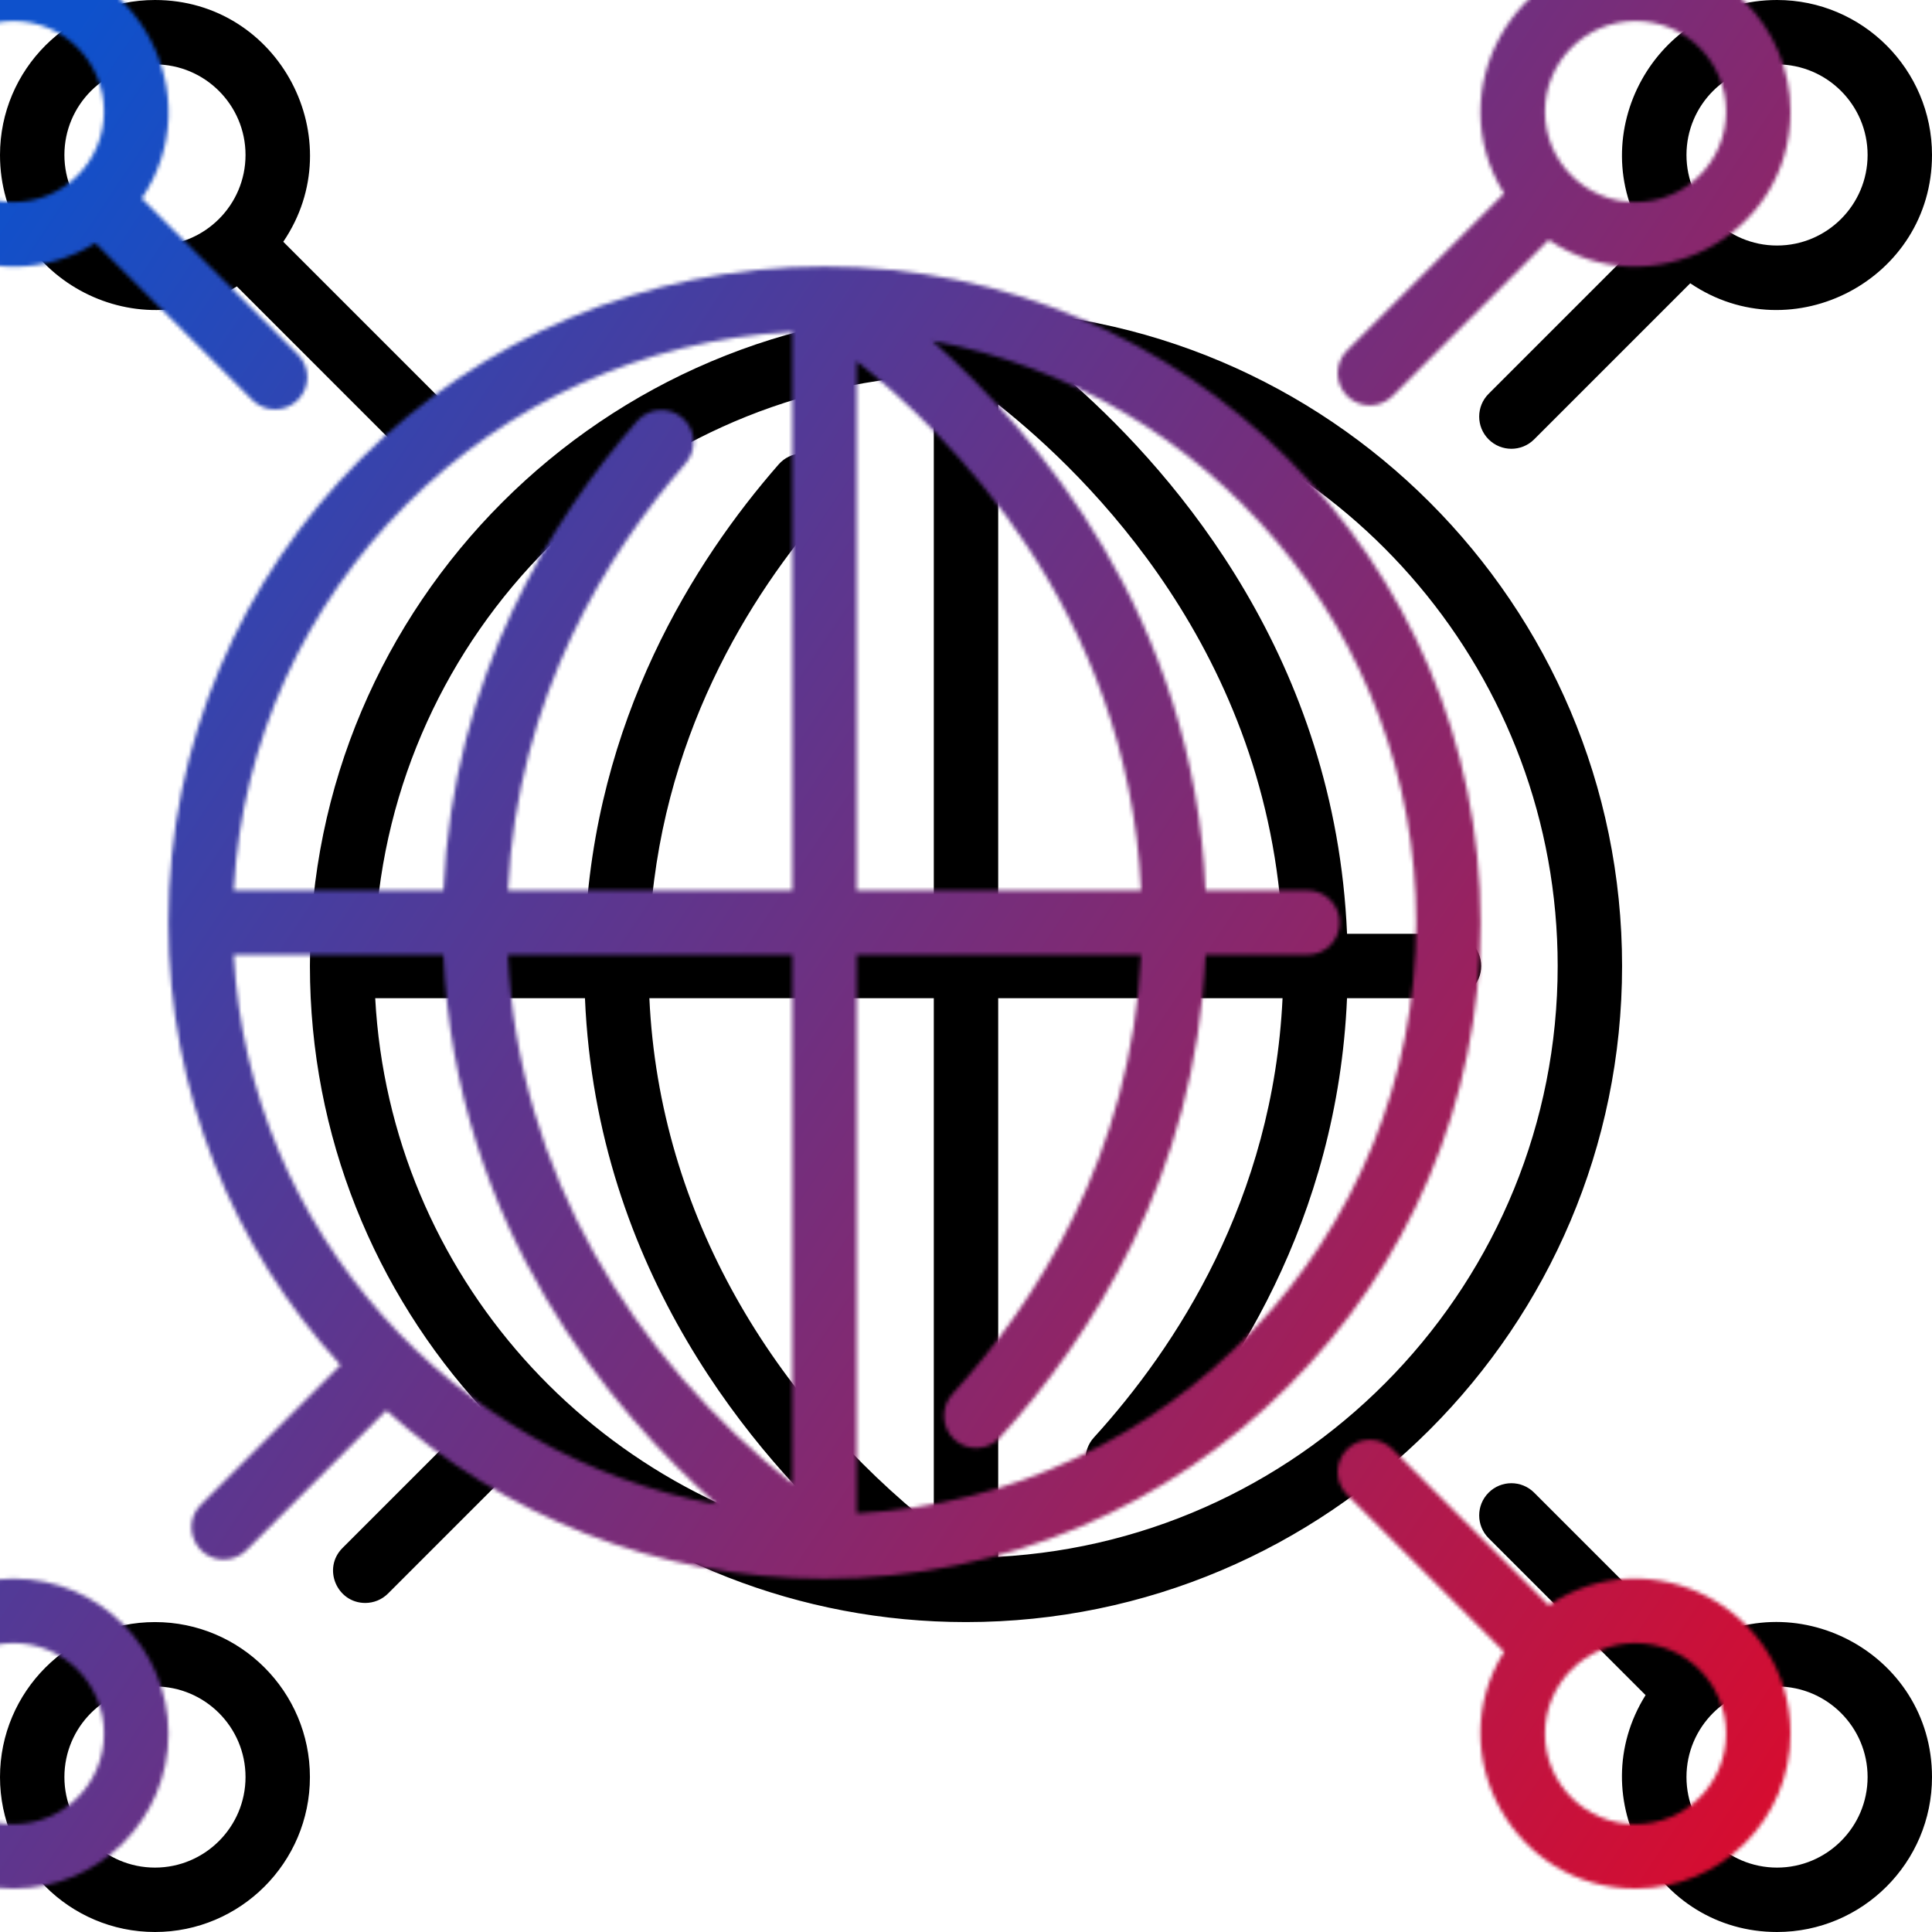 <?xml version="1.0" encoding="UTF-8"?>
<svg width="512px" height="512px" viewBox="0 0 512 512" version="1.1" xmlns="http://www.w3.org/2000/svg" xmlns:xlink="http://www.w3.org/1999/xlink">
    <title>digital</title>
    <defs>
        <path d="M429.867,256 C429.867,160.13 351.87,82.133 256,82.133 C160.13,82.133 82.133,160.13 82.133,256 C82.133,301.142 99.431,342.318 127.741,373.258 L90.766,410.233 C85.373,415.625 89.267,424.8 96.8,424.8 C98.983,424.8 101.168,423.967 102.834,422.301 L139.862,385.273 C170.846,413.136 211.628,429.868 256.01,429.868 C351.876,429.861 429.867,351.867 429.867,256 L429.867,256 Z M339.904,247.467 L264.533,247.467 L264.533,107.209 C288.289,125.964 336.444,172.929 339.904,247.467 Z M247.467,99.435 L247.467,247.467 L172.108,247.467 C174.554,195.936 198.73,157.711 219.195,134.305 C222.297,130.757 221.935,125.366 218.387,122.265 C214.839,119.162 209.449,119.524 206.347,123.072 C183.951,148.686 157.475,190.656 155.026,247.467 L99.435,247.467 C103.729,167.786 167.786,103.729 247.467,99.435 Z M99.435,264.533 L155.019,264.533 C158.101,336.997 199.866,385.711 227.481,410.193 C157.772,397.33 103.388,337.885 99.435,264.533 Z M172.091,264.533 L247.467,264.533 L247.467,404.707 C205.243,371.189 174.738,322.058 172.091,264.533 Z M264.533,412.565 L264.533,264.533 L339.89,264.533 C337.365,317.856 311.652,357.056 289.892,380.956 C286.719,384.441 286.973,389.838 290.458,393.01 C293.942,396.183 299.34,395.93 302.512,392.445 C326.308,366.309 354.447,323.297 356.974,264.533 L384,264.533 C388.713,264.533 392.533,260.713 392.533,256 C392.533,251.287 388.713,247.467 384,247.467 L356.982,247.467 C353.905,175.02 312.159,126.301 284.556,101.814 C357.427,115.278 412.8,179.291 412.8,256 C412.8,339.597 347.04,408.118 264.533,412.565 L264.533,412.565 Z M447.932,436.93 L406.567,395.566 C403.235,392.234 397.833,392.234 394.5,395.566 C391.167,398.898 391.167,404.301 394.5,407.633 L436.095,449.228 C419.07,476.455 438.757,512 470.933,512 C493.578,512 512,493.578 512,470.933 C512,437.977 474.986,418.57 447.932,436.93 Z M470.933,494.933 C457.699,494.933 446.933,484.167 446.933,470.933 C446.933,457.699 457.699,446.933 470.933,446.933 C484.167,446.933 494.933,457.699 494.933,470.933 C494.933,484.167 484.167,494.933 470.933,494.933 Z M62.771,75.906 L104.366,117.501 C107.699,120.834 113.101,120.833 116.433,117.501 C119.766,114.169 119.766,108.766 116.433,105.434 L75.07,64.068 C93.429,37.014 74.021,-1.13686838e-13 41.067,-1.13686838e-13 C18.422,-1.13686838e-13 0,18.422 0,41.067 C0,73.289 35.593,92.899 62.771,75.906 Z M41.067,17.067 C54.301,17.067 65.067,27.833 65.067,41.067 C65.067,54.301 54.301,65.067 41.067,65.067 C27.833,65.067 17.067,54.301 17.067,41.067 C17.067,27.833 27.833,17.067 41.067,17.067 Z M41.067,429.867 C18.422,429.867 0,448.289 0,470.933 C0,493.578 18.422,512 41.067,512 C63.711,512 82.133,493.578 82.133,470.933 C82.133,448.289 63.711,429.867 41.067,429.867 Z M41.067,494.933 C27.833,494.933 17.067,484.167 17.067,470.933 C17.067,457.699 27.833,446.933 41.067,446.933 C54.301,446.933 65.067,457.699 65.067,470.933 C65.067,484.167 54.301,494.933 41.067,494.933 Z M406.567,116.434 L447.932,75.07 C474.986,93.429 512,74.021 512,41.067 C512,18.422 493.578,-1.0658141e-13 470.933,-1.0658141e-13 C438.711,-1.0658141e-13 419.101,35.593 436.094,62.771 L394.499,104.366 C391.166,107.698 391.166,113.101 394.499,116.433 C397.833,119.766 403.235,119.766 406.567,116.434 L406.567,116.434 Z M470.933,17.067 C484.167,17.067 494.933,27.833 494.933,41.067 C494.933,54.301 484.167,65.067 470.933,65.067 C457.699,65.067 446.933,54.301 446.933,41.067 C446.933,27.833 457.699,17.067 470.933,17.067 Z" id="path-1"></path>
        <linearGradient x1="0%" y1="20.794%" x2="100%" y2="82.487%" id="linearGradient-3">
            <stop stop-color="#0E51CC" offset="0%"></stop>
            <stop stop-color="#E00928" offset="100%"></stop>
        </linearGradient>
    </defs>
    <g id="Page-1" stroke="none" stroke-width="1" fill="none" fill-rule="evenodd">
        <g id="digital">
            <mask id="mask-2" fill="white">
                <use xlink:href="#path-1"></use>
            </mask>
            <use id="Shape" fill="#000000" fill-rule="nonzero" xlink:href="#path-1"></use>
            <rect id="Rectangle" stroke="#979797" fill="url(#linearGradient-3)" mask="url(#mask-2)" x="-37.5" y="-11.5" width="579" height="529"></rect>
        </g>
    </g>
</svg>